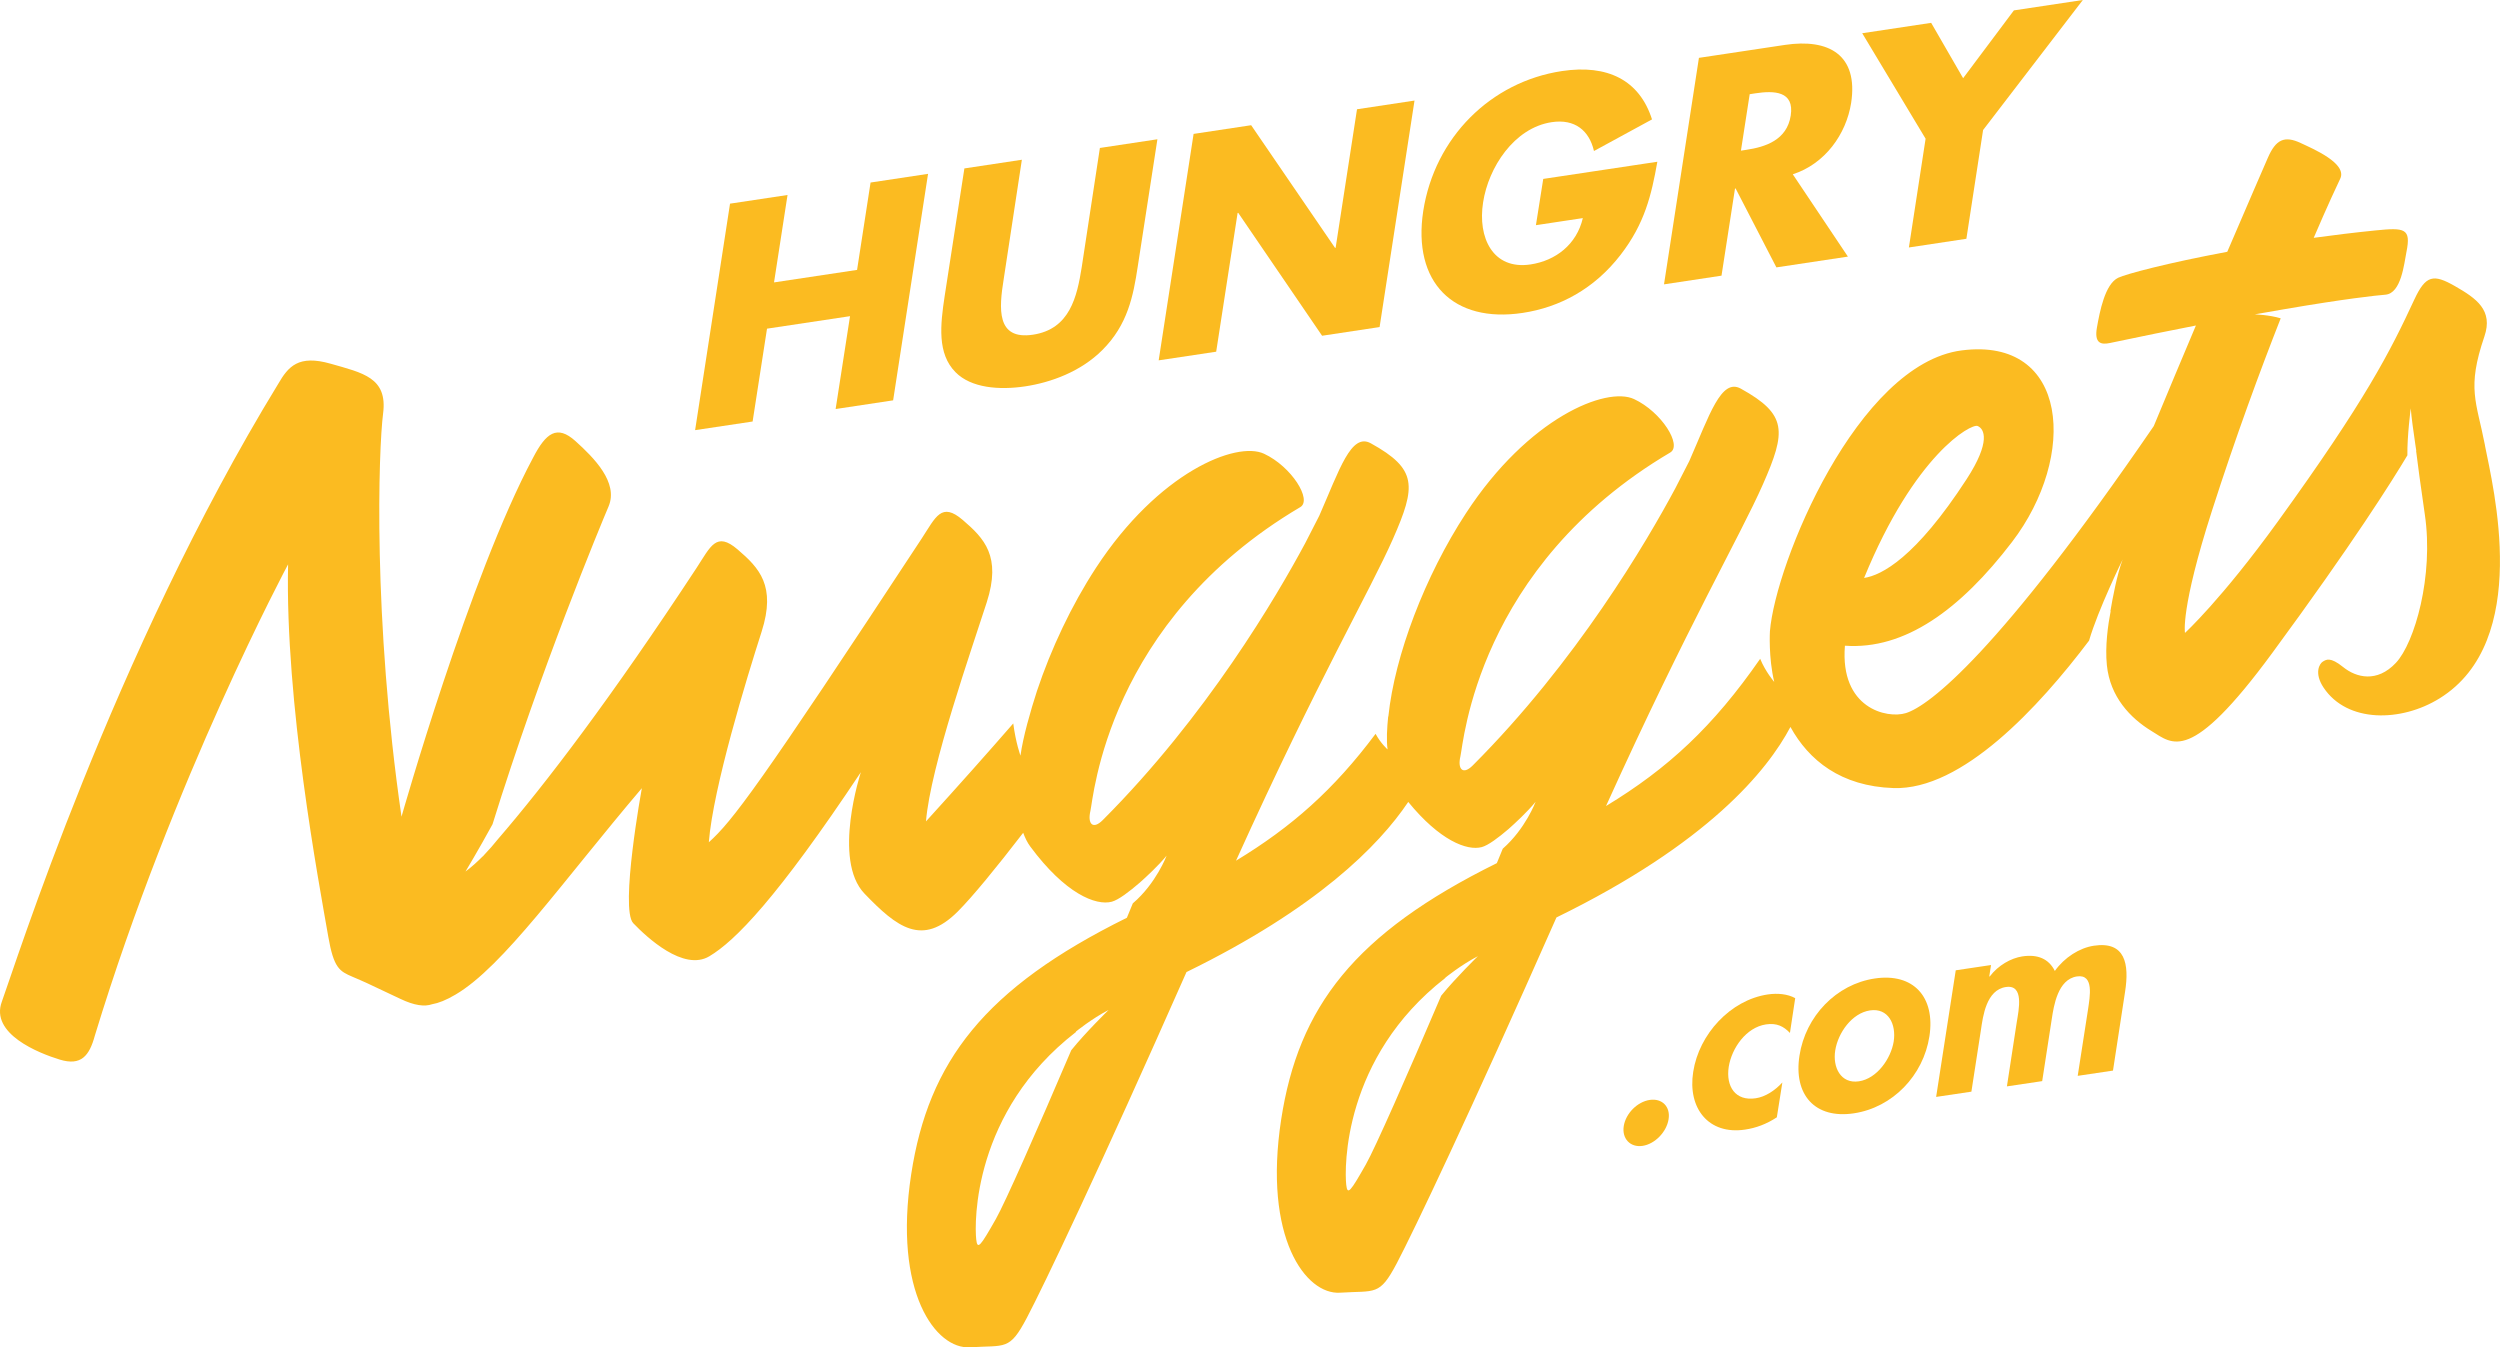 <svg width="154" height="83" viewBox="0 0 154 83" fill="none" xmlns="http://www.w3.org/2000/svg">
<g clip-path="url(#clip0_905_2)">
<path d="M52.795 16.629L53.627 11.244L57.168 10.709L55.017 24.661L51.475 25.196L52.362 19.476L47.248 20.246L46.361 25.965L42.819 26.497L44.97 12.545L48.512 12.011L47.68 17.396L52.795 16.626V16.629Z" fill="#FBBB21"/>
<path d="M71.295 8.585L70.083 16.431C69.811 18.224 69.468 20.011 67.898 21.569C66.579 22.889 64.737 23.563 63.145 23.801C61.554 24.039 59.82 23.903 58.862 22.93C57.724 21.783 57.922 20.017 58.194 18.221L59.406 10.375L62.947 9.84L61.829 17.186C61.538 19 61.359 20.96 63.633 20.617C65.908 20.274 66.344 18.274 66.634 16.459L67.753 9.114L71.295 8.579V8.585Z" fill="#FBBB21"/>
<path d="M73.529 8.248L77.071 7.713L82.238 15.269L82.275 15.263L83.592 6.73L87.134 6.195L84.983 20.147L81.441 20.682L76.274 13.111L76.237 13.117L74.917 21.665L71.375 22.197L73.526 8.245L73.529 8.248Z" fill="#FBBB21"/>
<path d="M102.092 9.967C101.73 12.01 101.316 13.769 99.833 15.692C98.207 17.801 96.075 18.932 93.797 19.275C89.517 19.921 87.004 17.39 87.671 13.003C88.376 8.468 91.828 5.039 96.217 4.377C99.017 3.957 100.989 4.925 101.764 7.355L98.189 9.302C97.898 8.044 97.014 7.311 95.586 7.525C93.256 7.877 91.683 10.335 91.359 12.465C91.015 14.632 91.955 16.641 94.285 16.289C95.821 16.057 97.122 15.068 97.502 13.435L94.613 13.871L95.064 11.021L102.092 9.964V9.967Z" fill="#FBBB21"/>
<path d="M113.833 15.807L109.426 16.471L106.913 11.608L106.876 11.615L106.045 16.981L102.503 17.516L104.654 3.564L109.948 2.767C112.64 2.362 114.485 3.367 114.03 6.344C113.724 8.27 112.423 10.094 110.436 10.737L113.833 15.81V15.807ZM107.238 9.281L107.581 9.228C108.736 9.055 110.075 8.634 110.309 7.12C110.544 5.602 109.28 5.574 108.124 5.75L107.781 5.803L107.241 9.284L107.238 9.281Z" fill="#FBBB21"/>
<path d="M114.713 2.047L118.96 1.407L120.928 4.817L124.056 0.64L128.302 0L122.158 8.01L121.129 14.709L117.588 15.244L118.617 8.545L114.713 2.047Z" fill="#FBBB21"/>
<path d="M153.076 27.437C152.547 24.713 151.942 23.94 153.039 20.725C153.592 19.108 152.547 18.382 151.225 17.625C149.902 16.867 149.426 16.938 148.721 18.456C147.247 21.631 145.745 24.621 140.303 32.142C136.826 36.949 134.595 38.987 134.595 38.987C134.595 38.987 134.304 37.543 136.257 31.462C137.725 26.89 139.209 22.868 140.491 19.609C139.799 19.396 138.891 19.365 138.891 19.365C139.626 19.232 140.328 19.111 140.714 19.047C144.478 18.401 146.363 18.2 146.941 18.153C147.921 18.073 148.094 16.233 148.239 15.51C148.53 14.069 148.134 14.011 146.342 14.193C145.019 14.326 143.746 14.484 142.525 14.65C143.39 12.632 143.993 11.349 144.157 11.009C144.611 10.063 142.457 9.157 141.737 8.817C140.72 8.335 140.189 8.591 139.697 9.726C139.447 10.304 138.507 12.459 137.2 15.51C133.491 16.203 130.966 16.88 130.484 17.108C129.665 17.495 129.344 19.198 129.171 20.175C128.998 21.152 129.421 21.245 129.968 21.13C131.934 20.716 133.686 20.36 135.268 20.051C134.449 21.987 133.572 24.079 132.672 26.247C123.11 40.205 118.839 43.482 117.402 43.927C116.237 44.288 113.332 43.633 113.647 39.775C117.331 40.041 120.752 37.558 123.939 33.388C127.984 28.099 127.453 20.732 120.839 21.585C114.432 22.413 109.373 34.668 109.027 38.888C109.027 38.888 108.931 40.495 109.293 42.007C109.293 42.007 108.752 41.38 108.427 40.582C105.532 44.758 102.75 47.337 98.93 49.652C104.036 38.381 107.197 33.011 108.594 29.839C110.034 26.571 110.106 25.529 107.234 23.94C106.02 23.27 105.306 25.567 104.061 28.401C104.061 28.401 103.736 29.032 103.195 30.089C101.449 33.348 97.116 40.752 90.719 47.154C90.113 47.76 89.773 47.38 89.962 46.589C90.15 45.794 90.981 34.906 102.889 27.873C103.634 27.434 102.361 25.378 100.658 24.583C98.955 23.789 94.155 25.718 90.302 31.617C87.78 35.475 85.913 40.378 85.524 44.128C85.521 44.134 85.514 44.14 85.511 44.146C85.44 44.83 85.397 45.618 85.474 46.165C85.474 46.165 85.045 45.782 84.736 45.204C82.152 48.66 79.562 50.944 76.138 53.019C81.243 41.744 84.405 36.377 85.802 33.206C87.242 29.938 87.313 28.896 84.442 27.307C83.227 26.636 82.513 28.933 81.268 31.768C81.268 31.768 80.944 32.399 80.403 33.456C78.656 36.714 74.324 44.118 67.926 50.521C67.32 51.127 66.981 50.747 67.169 49.955C67.358 49.161 68.189 38.273 80.097 31.239C80.841 30.8 79.568 28.745 77.865 27.95C76.162 27.156 71.363 29.085 67.509 34.983C65.998 37.296 64.74 39.979 63.875 42.57C63.488 43.769 63.019 45.386 62.861 46.548C62.861 46.548 62.574 45.772 62.416 44.564C60.892 46.316 59.118 48.314 57.041 50.598C57.307 47.235 59.876 39.936 60.784 37.101C61.693 34.266 60.633 33.169 59.31 32.034C57.987 30.899 57.647 31.845 56.779 33.169C46.732 48.462 45.1 50.598 43.663 51.884C43.928 48.521 46.005 41.75 46.914 38.916C47.822 36.081 46.763 34.983 45.44 33.849C44.117 32.714 43.777 33.66 42.909 34.983C37.679 42.944 33.64 48.255 30.652 51.717C30.414 52.014 30.139 52.336 29.826 52.66C29.796 52.694 29.765 52.728 29.737 52.762L29.743 52.744C29.419 53.071 29.063 53.399 28.674 53.687C28.674 53.687 29.465 52.376 30.34 50.774C33.291 41.25 37.012 32.318 37.488 31.196C38.112 29.721 36.579 28.191 35.448 27.171C34.314 26.151 33.634 26.661 32.84 28.191C28.927 35.506 24.733 50.308 24.733 50.308C22.956 38.087 23.315 27.681 23.599 25.468C23.884 23.257 22.351 22.973 20.366 22.404C18.382 21.838 17.758 22.574 17.134 23.653C6.975 40.263 0.853 59.715 0.114 61.7C-0.621 63.684 2.383 64.875 3.687 65.273C4.991 65.669 5.501 65.048 5.841 63.799C10.659 47.977 17.746 34.764 17.746 34.764C17.557 43.309 19.634 54.311 20.221 57.693C20.558 59.644 20.92 59.829 21.714 60.169C22.508 60.51 22.394 60.454 24.662 61.53C25.537 61.947 26.158 62.021 26.616 61.861C27.011 61.792 27.475 61.613 28.065 61.264C31.013 59.526 34.623 54.336 39.537 48.552C39.537 48.552 38.177 55.999 39.008 56.868C39.84 57.736 42.108 59.854 43.694 58.908C45.282 57.962 47.85 55.353 53.03 47.566C53.03 47.566 51.253 52.972 53.256 55.05C55.258 57.13 56.81 58.339 59.001 56.147C59.897 55.251 61.374 53.449 63.028 51.3C63.145 51.609 63.281 51.9 63.461 52.141C65.615 55.053 67.506 55.807 68.489 55.545C68.903 55.433 69.573 54.92 70.21 54.37C70.597 54.027 71.369 53.316 71.864 52.707C71.864 52.707 71.221 54.419 69.781 55.647C69.66 55.94 69.543 56.231 69.416 56.534C60.63 60.877 57.196 65.391 56.13 72.331C55.014 79.612 57.644 83.13 59.758 82.994C61.949 82.852 62.178 83.219 63.253 81.179C64.286 79.222 67.732 71.994 73.087 59.879C81.092 55.968 84.924 52.116 86.748 49.399C88.691 51.779 90.373 52.425 91.278 52.181C91.677 52.073 92.307 51.597 92.922 51.071C93.302 50.734 94.094 50.008 94.594 49.389C94.594 49.389 93.97 51.056 92.57 52.28C92.45 52.577 92.329 52.864 92.205 53.17C83.419 57.511 79.986 62.027 78.919 68.968C77.804 76.248 80.434 79.766 82.547 79.63C84.739 79.488 84.967 79.856 86.043 77.816C87.075 75.859 90.521 68.631 95.877 56.515C105.213 51.955 108.869 47.473 110.291 44.78C111.419 46.83 113.394 48.437 116.639 48.545C120.867 48.688 125.601 43.55 128.686 39.463C129.242 37.546 130.756 34.467 130.756 34.467C130.41 35.367 130.126 36.9 129.999 37.66C130.005 37.651 130.012 37.642 130.018 37.636C129.851 38.501 129.665 39.809 129.783 40.974C129.981 42.931 131.229 44.236 132.533 45.031C133.838 45.825 134.901 47.12 139.96 40.239C144.939 33.468 147.368 29.604 148.295 28.049C148.276 26.871 148.502 25.152 148.502 25.152C148.539 25.666 148.675 26.639 148.765 27.239V27.236C148.765 27.236 148.768 27.273 148.777 27.332C148.814 27.585 148.842 27.762 148.842 27.762L148.833 27.78C148.922 28.494 149.102 29.876 149.37 31.697C149.927 35.465 148.746 39.602 147.584 40.835C146.422 42.069 145.146 41.744 144.339 41.092C143.532 40.44 143.291 40.638 143.091 40.752C142.89 40.866 142.528 41.451 143.134 42.359C144.583 44.533 147.896 44.496 150.276 43.021C155.972 39.494 153.564 29.969 153.073 27.443L153.076 27.437ZM121.819 26.241C122.236 26.41 122.65 27.199 121.139 29.524C117.996 34.362 115.906 35.438 114.828 35.602C117.943 27.993 121.42 26.077 121.822 26.241H121.819ZM65.989 64.695C63.875 69.648 61.912 74.094 61.343 75.095C60.398 76.758 60.209 77.024 60.135 76.344C60.021 75.321 59.931 68.489 66.267 63.582L66.285 63.539C66.285 63.539 67.246 62.754 68.291 62.213C68.291 62.213 66.869 63.598 65.989 64.695ZM88.784 61.319C86.667 66.278 84.705 70.73 84.136 71.732C83.19 73.395 83.002 73.661 82.928 72.981C82.813 71.96 82.727 65.15 89.025 60.247L89.034 60.225C89.034 60.225 89.996 59.44 91.04 58.899C91.04 58.899 89.668 60.237 88.787 61.323L88.784 61.319Z" fill="#FBBB21"/>
<path d="M102.784 68.949C102.66 69.728 101.947 70.47 101.186 70.585C100.426 70.699 99.898 70.14 100.024 69.361C100.151 68.582 100.862 67.87 101.622 67.756C102.382 67.642 102.911 68.17 102.784 68.949Z" fill="#FBBB21"/>
<path d="M110.26 63.629C109.871 63.221 109.453 63.004 108.786 63.103C107.559 63.286 106.675 64.566 106.49 65.713C106.304 66.937 106.907 67.84 108.149 67.654C108.74 67.567 109.33 67.184 109.793 66.68L109.453 68.826C108.817 69.246 108.165 69.484 107.497 69.583C105.247 69.92 103.946 68.266 104.302 66.025C104.657 63.706 106.598 61.601 108.894 61.258C109.5 61.168 110.121 61.23 110.585 61.486L110.26 63.629Z" fill="#FBBB21"/>
<path d="M118.852 63.836C118.481 66.25 116.586 68.223 114.197 68.581C111.808 68.937 110.473 67.447 110.847 65.032C111.218 62.602 113.113 60.627 115.486 60.275C117.86 59.919 119.226 61.409 118.852 63.839V63.836ZM113.051 64.702C112.881 65.75 113.394 66.776 114.509 66.609C115.625 66.442 116.478 65.212 116.651 64.164C116.821 63.082 116.311 62.074 115.192 62.241C114.077 62.408 113.224 63.62 113.051 64.702Z" fill="#FBBB21"/>
<path d="M122.542 60.151L122.573 60.145C123.086 59.465 123.877 59.02 124.575 58.914C125.521 58.772 126.204 59.06 126.578 59.811C127.168 58.979 128.098 58.389 128.982 58.256C130.923 57.965 131.17 59.387 130.905 61.088L130.16 65.948L127.987 66.272L128.624 62.173C128.732 61.412 129.013 59.99 127.941 60.148C126.76 60.324 126.513 61.959 126.389 62.77L125.799 66.597L123.626 66.921L124.232 62.967C124.356 62.204 124.699 60.633 123.565 60.8C122.356 60.98 122.152 62.593 122.029 63.419L121.438 67.246L119.266 67.57L120.474 59.771L122.647 59.446L122.539 60.145L122.542 60.151Z" fill="#FBBB21"/>
</g>
<defs>
<clipPath id="clip0_905_2">
<rect width="154" height="83" fill="white"/>
</clipPath>
</defs>
</svg>

